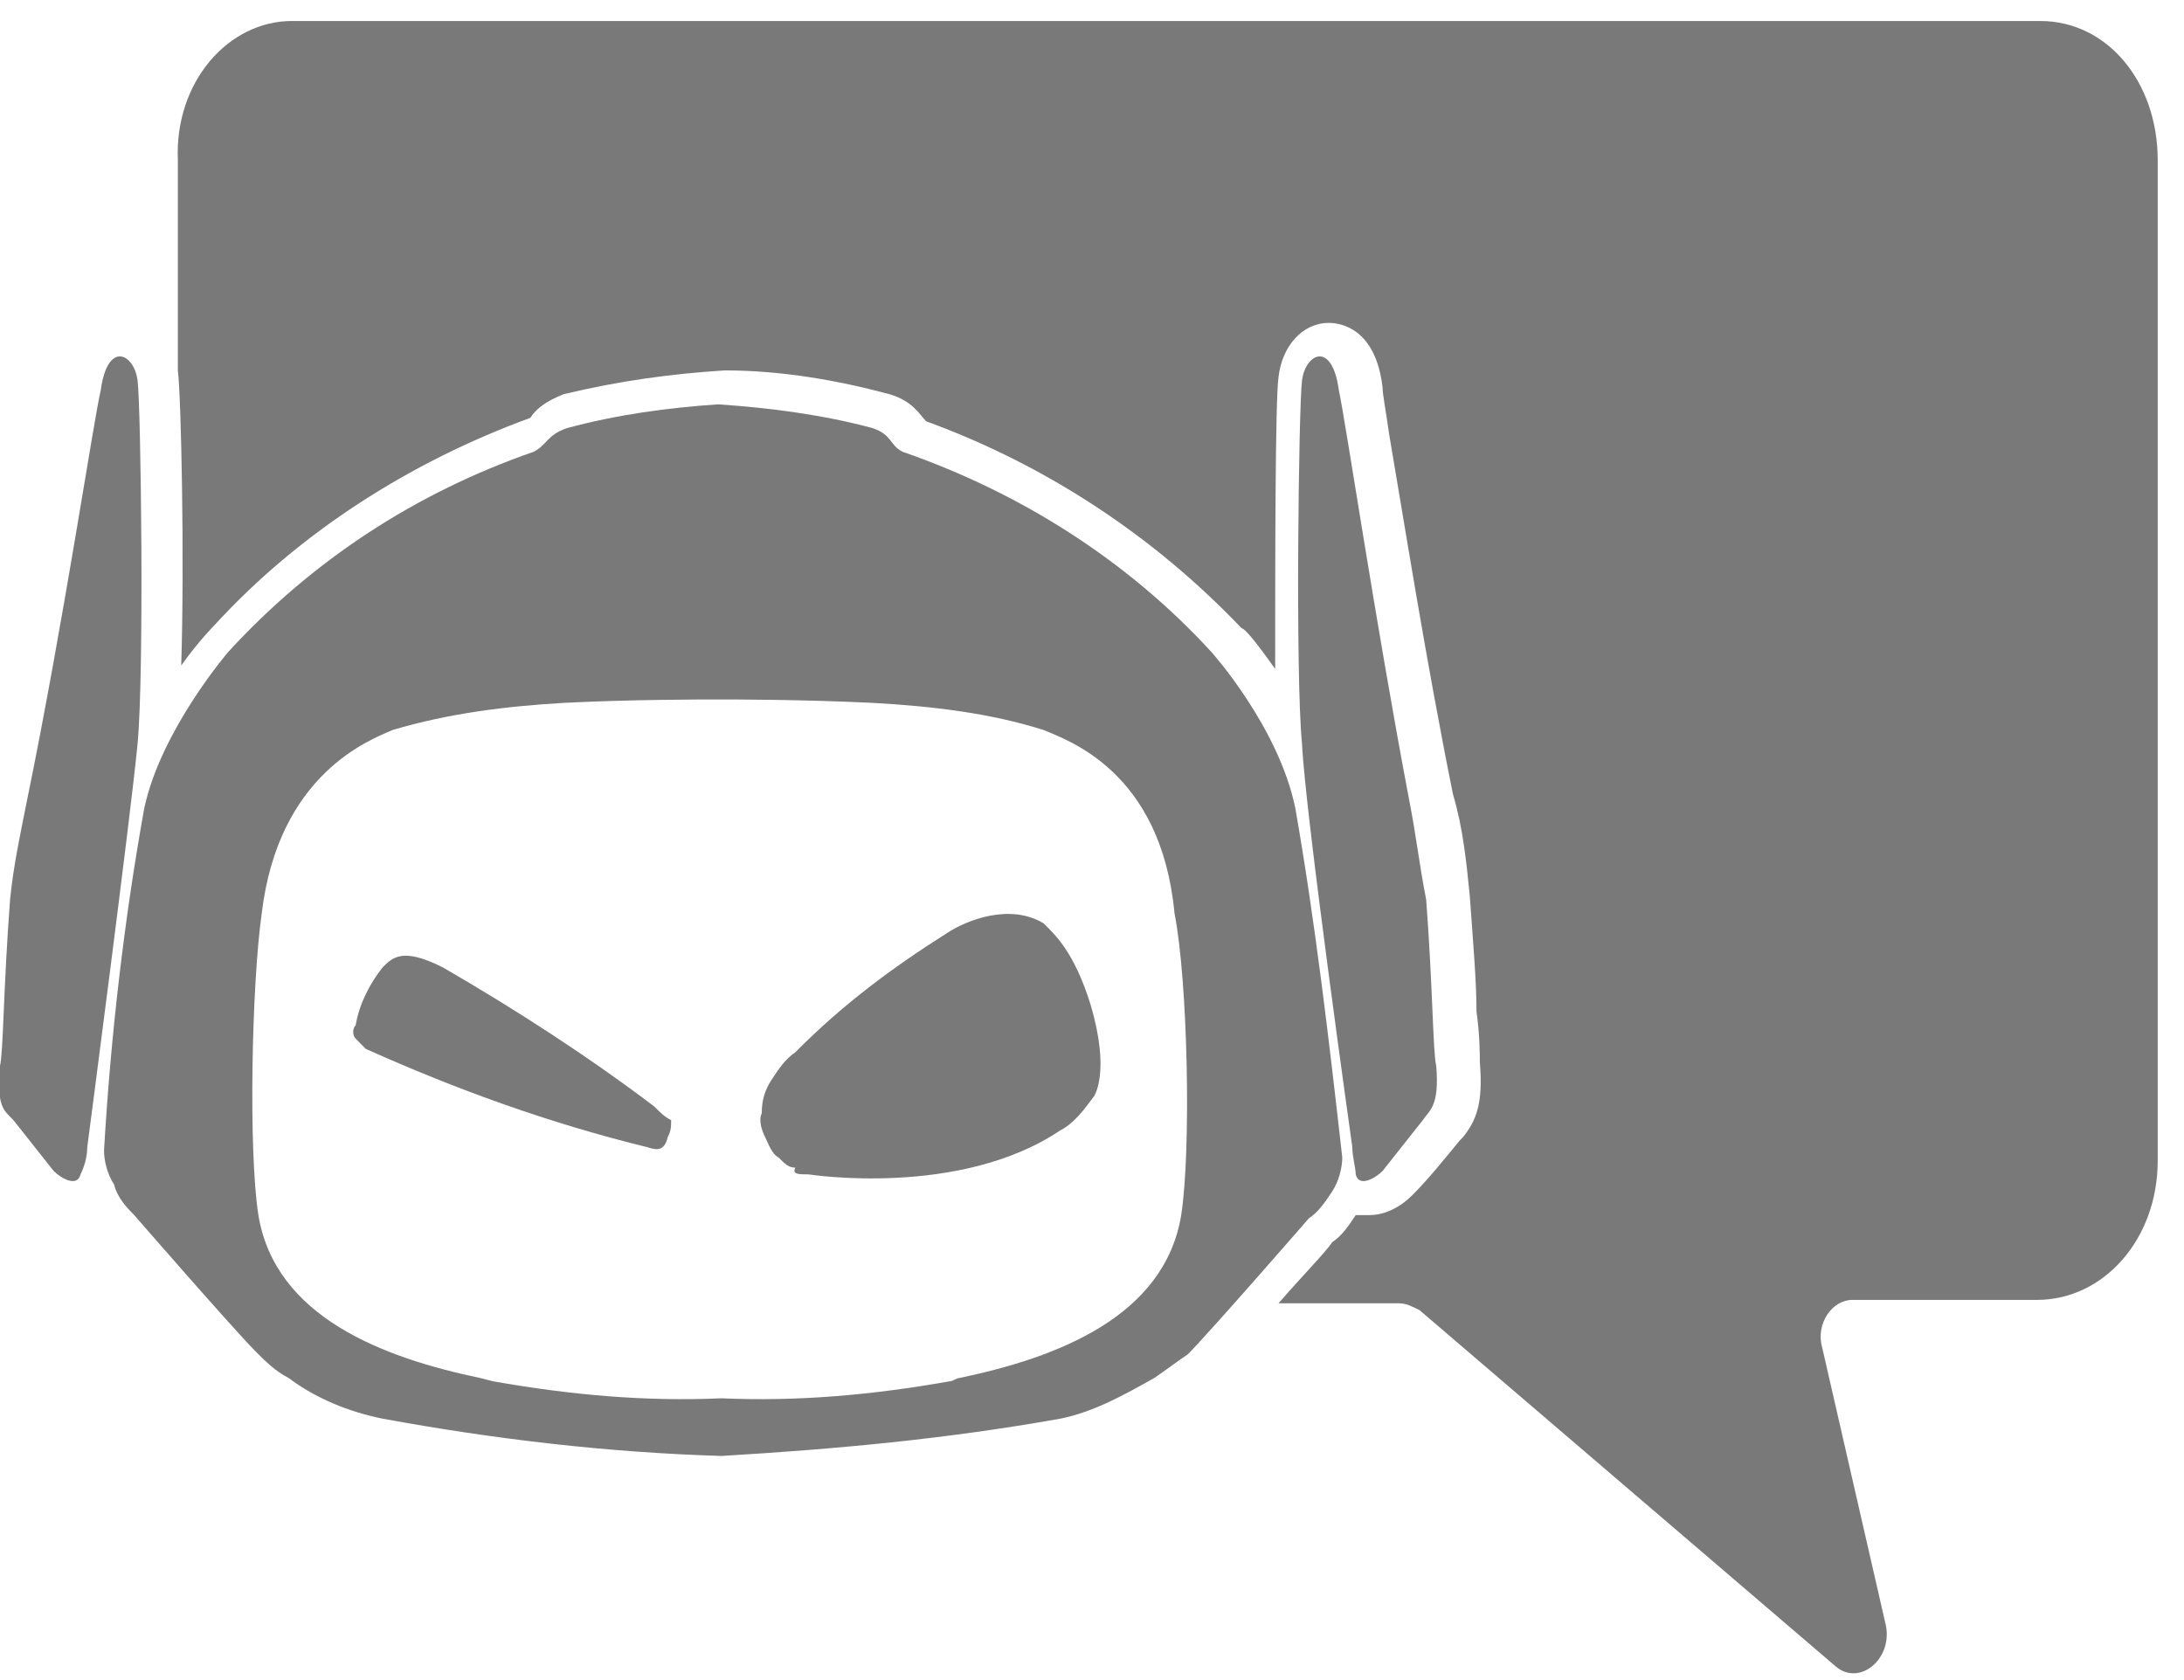 <svg width="78" height="60" viewBox="0 0 78 60" fill="none" xmlns="http://www.w3.org/2000/svg">
<g clip-path="url(#clip0_287_573)">
<path d="M77.061 5.717V41.456C77.061 44.243 75.144 46.423 72.747 46.423H66.155C65.436 46.423 64.837 47.272 65.077 48.12L67.354 58.054C67.593 59.265 66.395 60.235 65.556 59.508L50.695 46.787C50.455 46.666 50.216 46.545 49.976 46.545H45.661C46.5 45.575 47.339 44.727 47.579 44.364C47.939 44.122 48.178 43.758 48.418 43.395C48.418 43.395 48.418 43.395 48.538 43.395C48.658 43.395 48.778 43.395 48.897 43.395C49.736 43.395 50.336 42.789 50.455 42.668C51.055 42.062 51.534 41.456 52.133 40.73L52.253 40.608C52.732 40.003 52.972 39.397 52.852 37.943C52.852 37.701 52.852 36.974 52.732 36.126C52.732 35.035 52.613 33.703 52.493 32.007C52.373 30.795 52.253 29.584 51.894 28.372C50.935 23.647 50.096 18.317 49.616 15.53C49.497 14.682 49.377 14.076 49.377 13.834C49.137 11.775 47.938 11.532 47.459 11.532C46.5 11.532 45.781 12.38 45.661 13.471C45.542 14.319 45.542 20.134 45.542 23.89C44.942 23.042 44.463 22.436 44.343 22.436C41.227 19.165 37.392 16.621 33.078 15.046C32.838 14.803 32.598 14.319 31.759 14.076C29.962 13.592 27.924 13.228 25.887 13.228C23.969 13.35 22.172 13.592 20.134 14.076C19.535 14.319 19.175 14.561 18.936 14.925C14.621 16.5 10.666 19.044 7.67 22.315C7.67 22.315 7.071 22.92 6.472 23.768C6.592 20.013 6.472 14.198 6.352 13.228V13.107V5.717C6.232 2.931 8.15 0.75 10.427 0.75H72.867C75.263 0.75 77.061 2.931 77.061 5.717Z" fill="#797979"/>
<path d="M3.116 40.972C3.116 40.972 4.674 29.099 4.914 26.555C5.153 24.011 5.034 14.561 4.914 13.592C4.794 12.623 3.835 12.138 3.595 13.955C3.356 14.925 2.277 22.194 0.959 28.614C0.719 29.826 0.479 30.916 0.36 32.128C0.12 35.278 0.12 37.58 -1.33719e-05 38.064C-0.12 39.518 0.12 39.639 0.479 40.003C0.959 40.608 1.438 41.214 1.918 41.82C2.157 42.062 2.756 42.426 2.876 41.941C2.996 41.699 3.116 41.335 3.116 40.972Z" fill="#797979"/>
<path d="M48.298 40.972C48.298 40.972 46.62 29.099 46.5 26.555C46.261 24.132 46.38 14.561 46.5 13.592C46.62 12.623 47.579 12.138 47.819 13.955C48.058 15.046 49.137 22.315 50.336 28.614C50.575 29.826 50.695 30.916 50.935 32.128C51.174 35.278 51.174 37.58 51.294 38.064C51.414 39.518 51.055 39.639 50.815 40.003C50.336 40.608 49.856 41.214 49.377 41.82C49.137 42.062 48.538 42.426 48.418 41.941C48.418 41.699 48.298 41.335 48.298 40.972Z" fill="#797979"/>
<path d="M46.261 28.857C45.661 25.949 43.264 23.284 43.264 23.284C40.268 20.013 36.433 17.59 32.239 16.136C31.759 15.894 31.879 15.53 31.16 15.288C29.362 14.803 27.445 14.561 25.647 14.44C23.849 14.561 22.052 14.803 20.254 15.288C19.535 15.53 19.535 15.894 19.055 16.136C14.861 17.59 11.146 20.013 8.15 23.284C8.15 23.284 5.753 26.07 5.153 28.857C4.434 32.855 3.955 36.974 3.715 41.093C3.715 41.456 3.835 41.941 4.075 42.304C4.195 42.789 4.554 43.153 4.794 43.395C4.794 43.395 8.269 47.393 9.108 48.241C9.468 48.604 9.827 48.968 10.307 49.21C11.265 49.937 12.464 50.422 13.662 50.664C17.617 51.391 21.692 51.875 25.767 51.996C29.842 51.754 33.797 51.391 37.871 50.664C39.07 50.422 40.148 49.816 41.227 49.21C41.587 48.968 42.066 48.604 42.426 48.362C43.264 47.514 46.74 43.516 46.74 43.516C47.1 43.274 47.339 42.91 47.579 42.547C47.819 42.183 47.938 41.699 47.938 41.335C47.459 37.095 46.98 32.976 46.261 28.857ZM42.186 43.395C41.587 47.029 37.752 48.483 34.276 49.21C34.156 49.21 34.036 49.331 33.916 49.331C31.16 49.816 28.523 50.058 25.767 49.937C23.011 50.058 20.374 49.816 17.617 49.331L17.138 49.21C13.662 48.483 9.827 47.029 9.228 43.395C8.869 41.093 8.988 35.157 9.348 32.612C9.947 27.645 13.183 26.434 14.022 26.07C16.059 25.465 18.097 25.222 20.134 25.101C22.531 24.98 25.048 24.98 25.647 24.98C26.246 24.98 28.643 24.98 31.16 25.101C33.317 25.222 35.355 25.465 37.272 26.07C38.111 26.434 41.467 27.524 41.946 32.612C42.426 35.035 42.545 41.093 42.186 43.395Z" fill="#797979"/>
<path d="M23.37 39.518C20.973 37.701 18.337 36.005 15.82 34.551C14.382 33.824 14.022 34.187 13.662 34.551C13.183 35.157 12.824 35.883 12.704 36.61C12.584 36.731 12.584 36.974 12.704 37.095C12.824 37.216 12.943 37.337 13.063 37.458C16.299 38.912 19.655 40.124 23.13 40.972C23.49 41.093 23.73 41.093 23.849 40.608C23.969 40.366 23.969 40.245 23.969 40.003C23.73 39.881 23.61 39.76 23.37 39.518Z" fill="#797979"/>
<path d="M28.883 41.941C28.883 41.941 34.276 42.789 37.871 40.366C38.351 40.124 38.71 39.639 39.07 39.154C39.07 39.154 39.669 38.306 38.95 35.883C38.351 33.945 37.632 33.339 37.272 32.976C36.074 32.249 34.516 32.855 33.797 33.339C31.879 34.551 30.081 35.883 28.404 37.58C28.044 37.822 27.804 38.185 27.565 38.549C27.325 38.912 27.205 39.276 27.205 39.76C27.085 40.003 27.205 40.366 27.325 40.608C27.445 40.851 27.565 41.214 27.804 41.335C28.044 41.578 28.164 41.699 28.404 41.699C28.284 41.941 28.523 41.941 28.883 41.941Z" fill="#797979"/>
</g>
<defs>
<clipPath id="clip0_287_573">
<rect width="77.061" height="59" fill="white" transform="translate(0 0.75)"/>
</clipPath>
</defs>
</svg>
